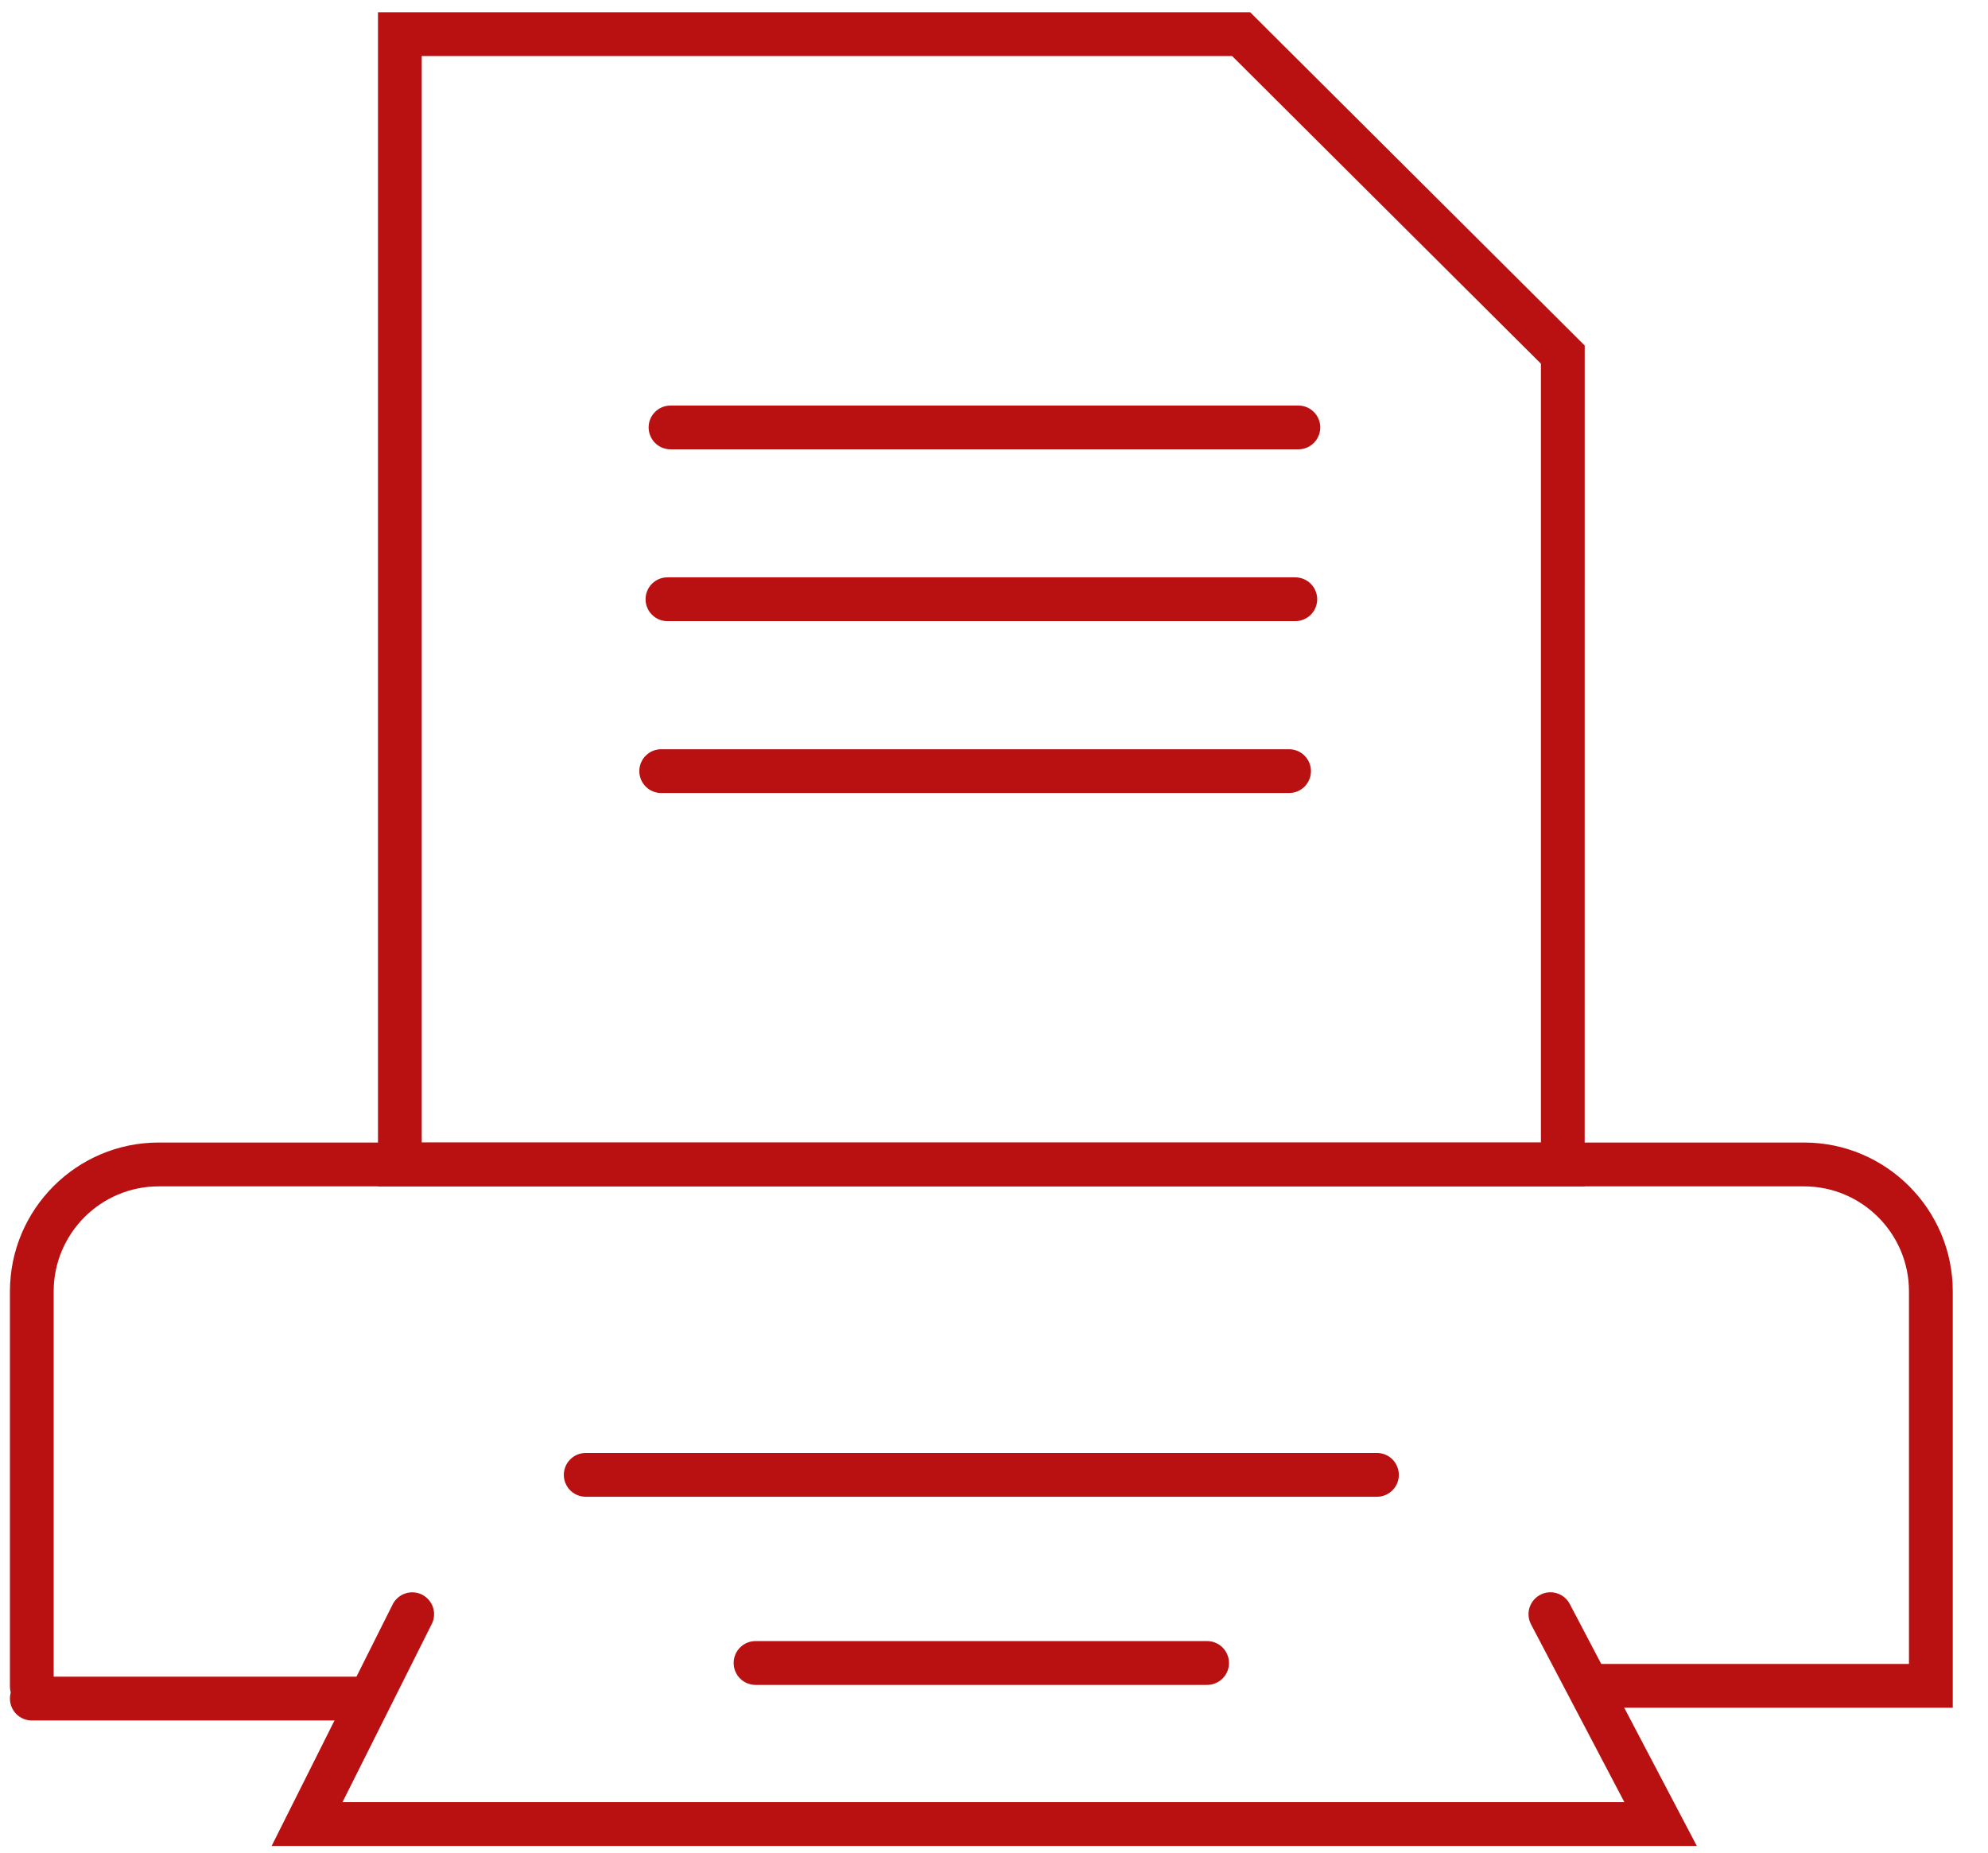 <svg width="44" height="41" viewBox="0 0 44 41" fill="none" xmlns="http://www.w3.org/2000/svg">
<g id="Group">
<path id="Vector" d="M43.22 37.793H35.3C35.032 37.793 34.816 37.576 34.816 37.308C34.816 37.041 35.032 36.824 35.3 36.824H42.251V28.58C42.251 27.298 41.209 26.255 39.929 26.255H3.511C2.23 26.255 1.188 27.298 1.188 28.58V37.309C1.19 37.373 1.178 37.437 1.155 37.498C1.131 37.557 1.095 37.612 1.05 37.658C1.005 37.705 0.951 37.741 0.892 37.766C0.832 37.791 0.768 37.804 0.704 37.804C0.639 37.804 0.575 37.791 0.516 37.766C0.456 37.741 0.403 37.704 0.357 37.658C0.312 37.612 0.277 37.557 0.253 37.497C0.23 37.437 0.218 37.373 0.22 37.308V28.579C0.22 26.763 1.696 25.285 3.511 25.285H39.929C41.743 25.285 43.22 26.763 43.22 28.579V37.793Z" fill="#B91111"/>
<path id="Vector_2" d="M35.073 26.254H8.366V0.271H27.67L35.074 7.647L35.073 26.254ZM9.334 25.285H34.105V8.049L27.27 1.24H9.334V25.285Z" fill="#B91111"/>
<path id="Vector_3" d="M28.668 13.746H14.772C14.709 13.746 14.646 13.734 14.587 13.71C14.528 13.685 14.475 13.649 14.43 13.604C14.385 13.559 14.349 13.506 14.325 13.447C14.3 13.389 14.288 13.325 14.288 13.262C14.288 12.994 14.505 12.777 14.772 12.777H28.668C28.797 12.777 28.92 12.829 29.011 12.919C29.102 13.01 29.153 13.133 29.153 13.262C29.153 13.39 29.102 13.514 29.011 13.605C28.92 13.695 28.797 13.746 28.668 13.746Z" fill="#B91111"/>
<path id="Vector_4" d="M28.531 17.55H14.634C14.571 17.55 14.508 17.538 14.449 17.513C14.39 17.489 14.337 17.453 14.292 17.408C14.247 17.363 14.211 17.31 14.187 17.251C14.163 17.192 14.15 17.129 14.15 17.066C14.15 16.798 14.367 16.581 14.634 16.581H28.531C28.659 16.581 28.782 16.632 28.873 16.723C28.964 16.814 29.015 16.937 29.015 17.066C29.015 17.194 28.964 17.317 28.873 17.408C28.782 17.499 28.659 17.55 28.531 17.55Z" fill="#B91111"/>
<path id="Vector_5" d="M28.737 9.944H14.841C14.777 9.944 14.714 9.931 14.655 9.907C14.596 9.882 14.543 9.847 14.498 9.802C14.453 9.757 14.418 9.703 14.393 9.645C14.369 9.586 14.356 9.523 14.356 9.459C14.356 9.191 14.573 8.975 14.841 8.975H28.737C28.865 8.975 28.988 9.026 29.079 9.117C29.17 9.207 29.221 9.331 29.221 9.459C29.221 9.588 29.17 9.711 29.079 9.802C28.988 9.893 28.865 9.944 28.737 9.944Z" fill="#B91111"/>
<path id="Vector_6" d="M30.476 33.124H12.963C12.696 33.124 12.479 32.907 12.479 32.64C12.479 32.372 12.696 32.155 12.963 32.155H30.476C30.605 32.155 30.728 32.206 30.819 32.297C30.909 32.388 30.96 32.511 30.96 32.64C30.96 32.769 30.909 32.892 30.818 32.983C30.727 33.073 30.604 33.124 30.476 33.124Z" fill="#B91111"/>
<path id="Vector_7" d="M37.555 40.852H6.012L8.691 35.506C8.719 35.449 8.759 35.398 8.807 35.357C8.855 35.315 8.911 35.283 8.971 35.264C9.032 35.243 9.095 35.236 9.159 35.24C9.222 35.245 9.284 35.262 9.341 35.29C9.398 35.319 9.448 35.358 9.49 35.407C9.531 35.455 9.563 35.51 9.583 35.571C9.603 35.631 9.611 35.695 9.606 35.758C9.602 35.822 9.585 35.883 9.556 35.94L7.58 39.883H35.952L33.886 35.948C33.827 35.835 33.814 35.702 33.852 35.579C33.891 35.456 33.976 35.354 34.09 35.294C34.146 35.264 34.207 35.246 34.271 35.24C34.334 35.234 34.398 35.241 34.459 35.26C34.519 35.279 34.576 35.31 34.625 35.35C34.673 35.391 34.714 35.441 34.743 35.497L37.555 40.852Z" fill="#B91111"/>
<path id="Vector_8" d="M26.716 37.288H16.722C16.455 37.288 16.238 37.071 16.238 36.803C16.238 36.535 16.455 36.318 16.722 36.318H26.717C26.845 36.318 26.968 36.37 27.059 36.46C27.15 36.551 27.201 36.675 27.201 36.803C27.201 36.932 27.15 37.055 27.059 37.146C26.968 37.236 26.845 37.288 26.716 37.288Z" fill="#B91111"/>
<path id="Vector_9" d="M8.117 38.075H0.704C0.436 38.075 0.22 37.858 0.22 37.59C0.22 37.322 0.436 37.105 0.704 37.105H8.117C8.384 37.105 8.601 37.322 8.601 37.59C8.601 37.858 8.384 38.075 8.117 38.075Z" fill="#B91111"/>
</g>
</svg>
